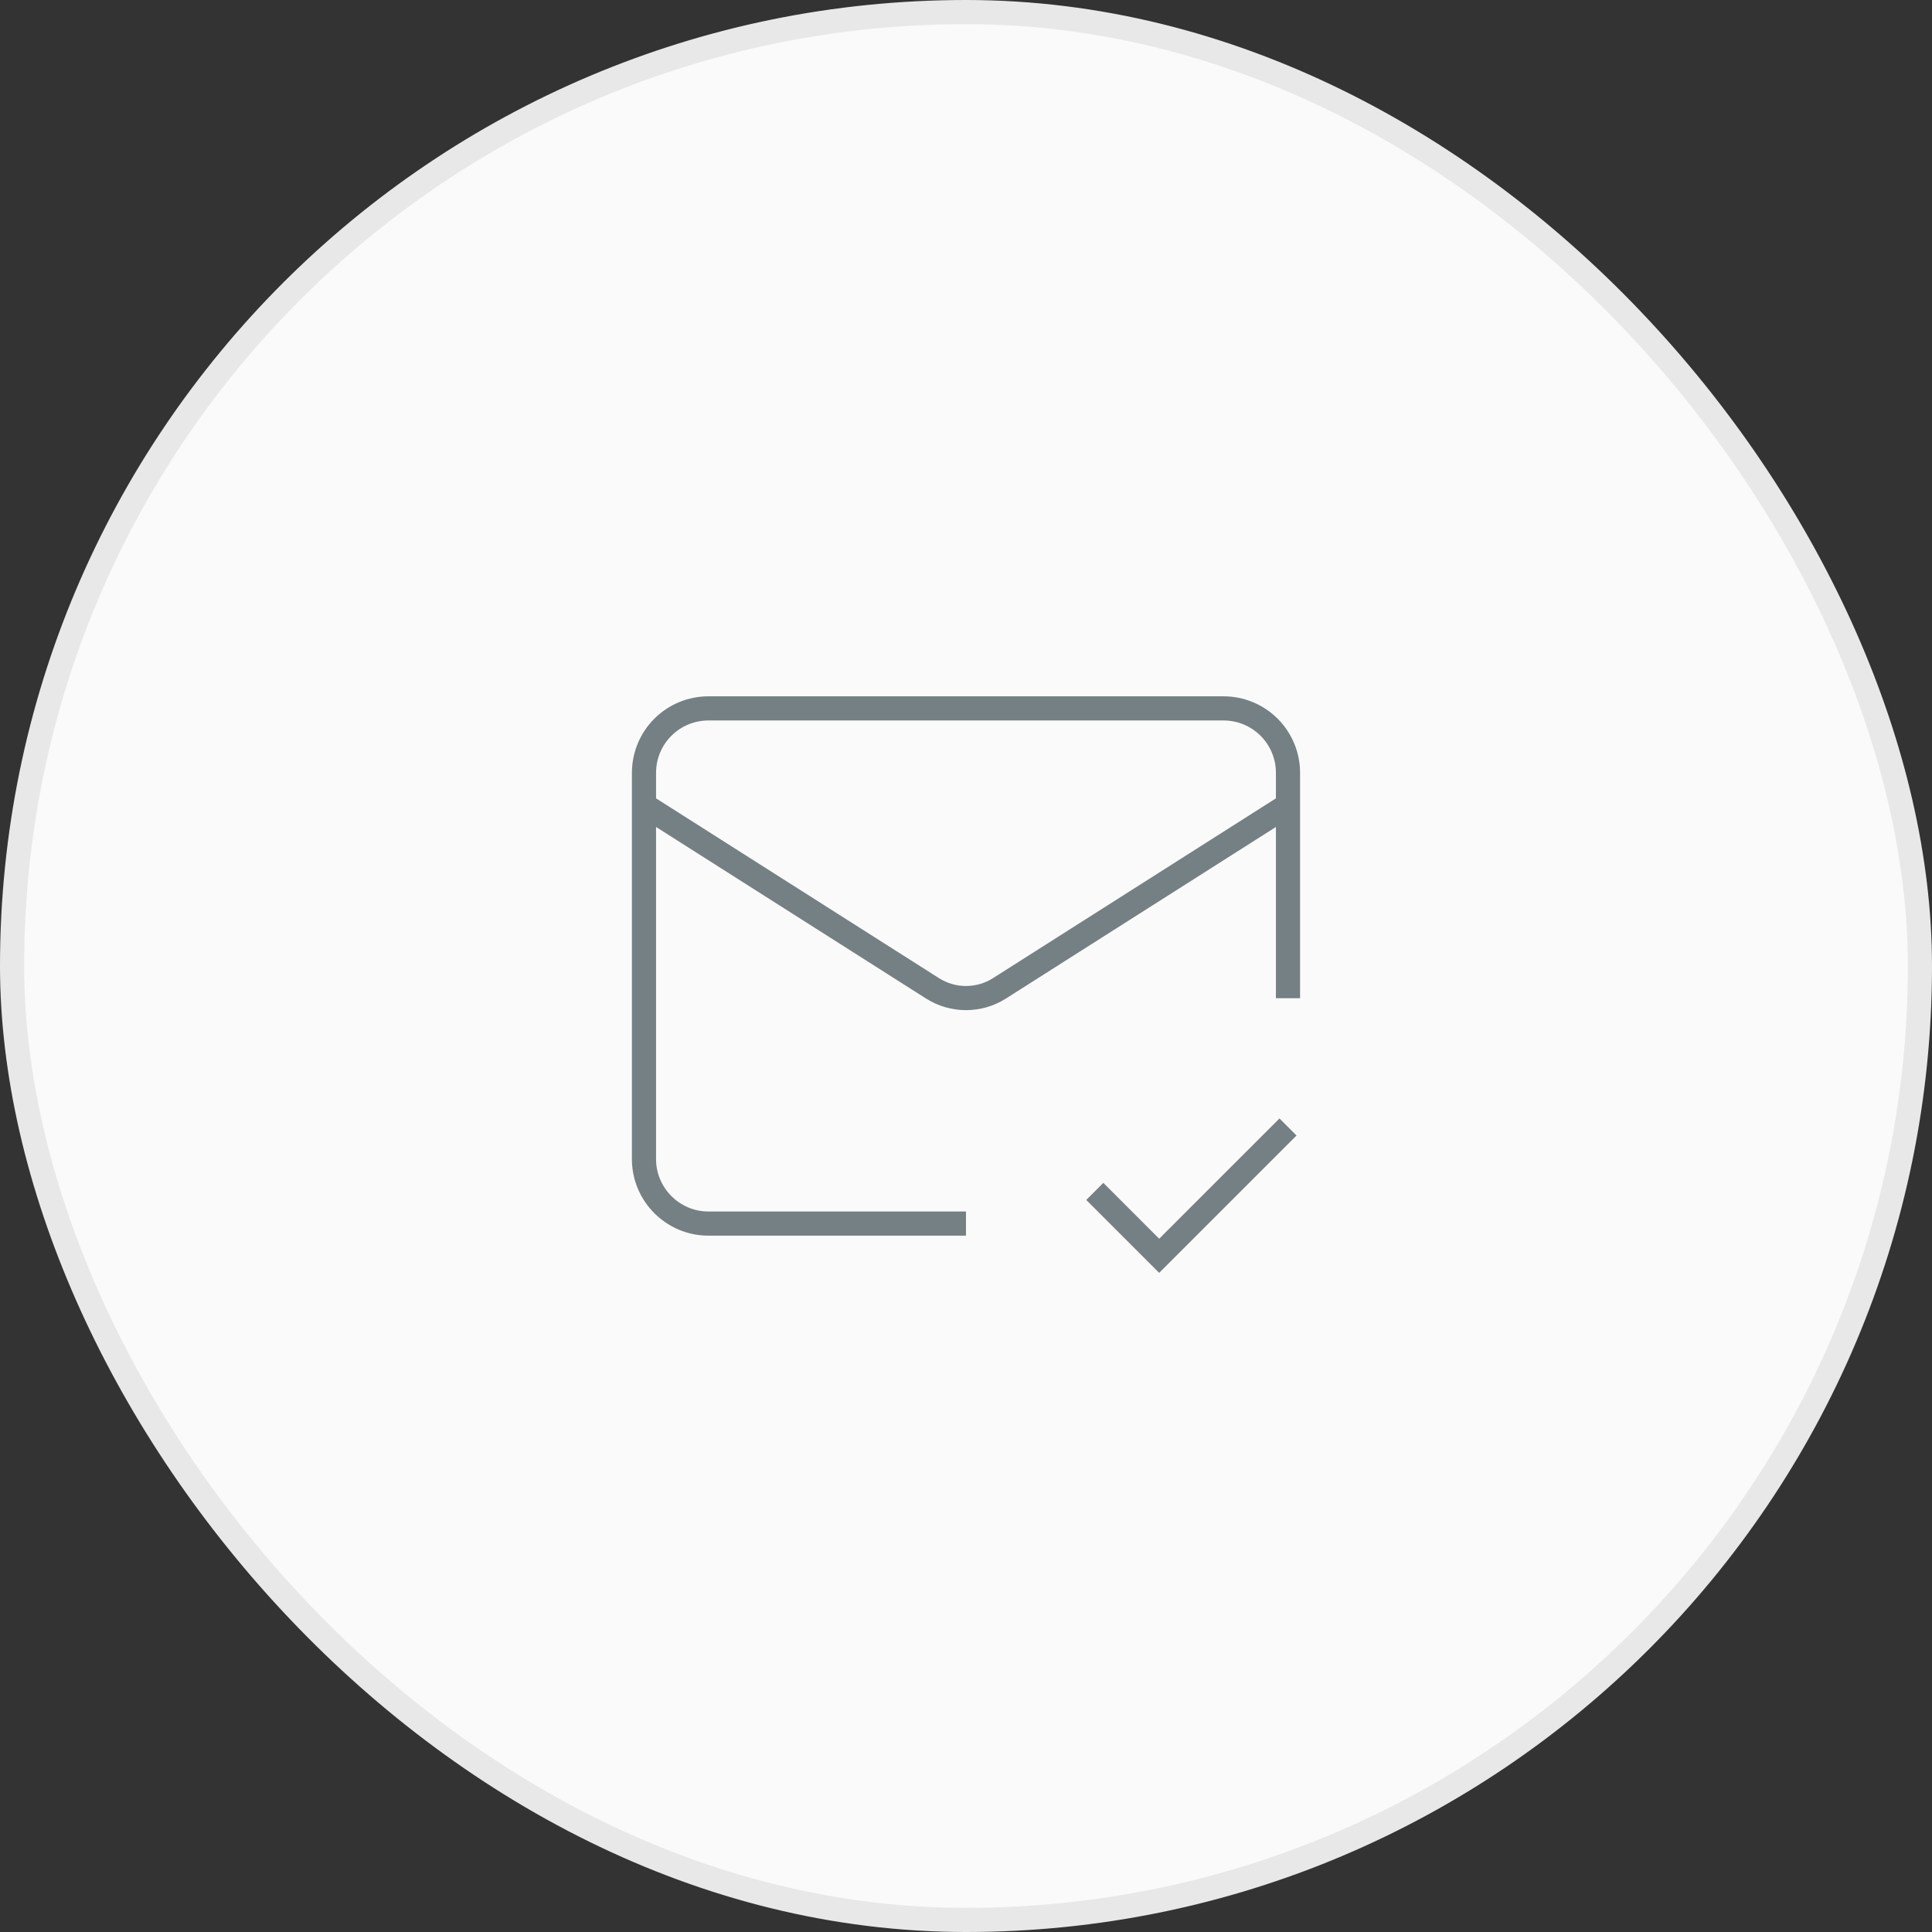 <svg xmlns="http://www.w3.org/2000/svg" width="80" height="80" viewBox="0 0 80 80" fill="none">
    <rect x="0" y="0" width="80" height="80" fill="#333333" stroke="none"/>
    <rect x="0.5" y="0.5" width="79" height="79" rx="39.5" fill="#FAFAFA" />
    <rect x="0.5" y="0.5" width="79" height="79" rx="39.5" stroke="#E8E8E8" />
    <path
        d="M53.333 41.333V32C53.333 31.292 53.052 30.614 52.552 30.114C52.051 29.614 51.373 29.333 50.666 29.333H29.333C28.625 29.333 27.947 29.614 27.447 30.114C26.947 30.614 26.666 31.292 26.666 32V48C26.666 49.466 27.866 50.666 29.333 50.666H39.999M53.333 33.333L41.373 40.933C40.961 41.191 40.485 41.328 39.999 41.328C39.514 41.328 39.038 41.191 38.626 40.933L26.666 33.333M45.333 49.333L47.999 52L53.333 46.666"
        stroke="#758084"
        strokeWidth="2"
        strokeLinecap="round"
        strokeLinejoin="round"
    />
</svg>